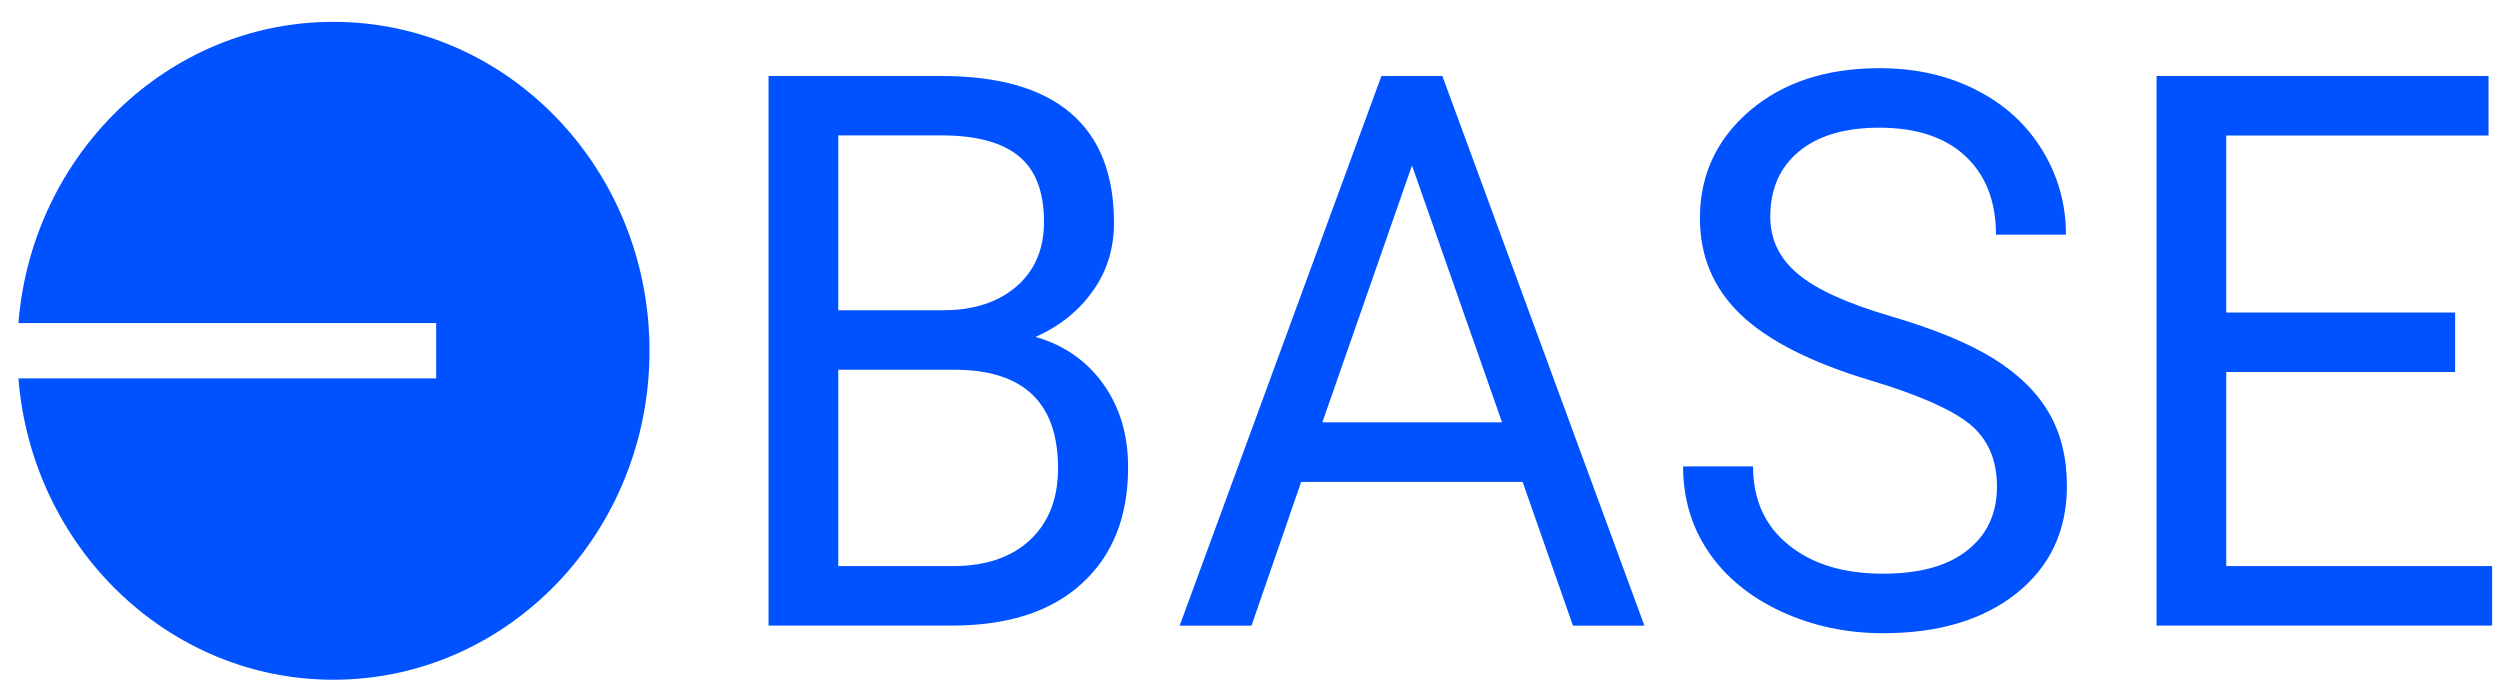 <svg width="95" height="26" viewBox="0 0 95 26" fill="none" xmlns="http://www.w3.org/2000/svg">
<g clip-path="url(#clip0_48_4)">
<path d="M29.205 23.772V2.888H35.77C37.947 2.888 39.586 3.357 40.684 4.296C41.782 5.231 42.331 6.62 42.331 8.463C42.331 9.437 42.068 10.306 41.53 11.053C41 11.808 40.274 12.391 39.353 12.802C40.44 13.115 41.297 13.717 41.928 14.598C42.56 15.486 42.868 16.538 42.868 17.755C42.868 19.629 42.286 21.1 41.116 22.168C39.951 23.24 38.304 23.772 36.172 23.772H29.205ZM31.855 14.05V21.511H36.221C37.454 21.511 38.428 21.182 39.139 20.521C39.849 19.86 40.206 18.948 40.206 17.794C40.206 15.298 38.894 14.05 36.262 14.05H31.855ZM31.855 11.789H35.849C37.007 11.789 37.932 11.483 38.631 10.881C39.323 10.278 39.672 9.465 39.672 8.432C39.672 7.281 39.349 6.448 38.706 5.928C38.063 5.404 37.082 5.145 35.77 5.145H31.855V11.789ZM57.859 18.31H49.445L47.557 23.776H44.827L52.494 2.888H54.81L62.488 23.776H59.773L57.859 18.31ZM50.249 16.049H57.078L53.656 6.288L50.249 16.049ZM71.106 14.464C68.839 13.784 67.188 12.947 66.15 11.957C65.116 10.967 64.597 9.742 64.597 8.291C64.597 6.648 65.233 5.286 66.493 4.206C67.76 3.13 69.399 2.591 71.418 2.591C72.798 2.591 74.031 2.868 75.107 3.424C76.19 3.975 77.02 4.742 77.615 5.72C78.209 6.695 78.506 7.763 78.506 8.917H75.847C75.847 7.653 75.46 6.659 74.689 5.936C73.918 5.216 72.824 4.852 71.418 4.852C70.113 4.852 69.098 5.149 68.369 5.748C67.635 6.35 67.271 7.176 67.271 8.24C67.271 9.093 67.613 9.817 68.312 10.403C69.004 10.99 70.185 11.53 71.854 12.019C73.52 12.508 74.828 13.048 75.768 13.635C76.708 14.222 77.408 14.907 77.863 15.697C78.318 16.479 78.543 17.407 78.543 18.467C78.543 20.161 77.908 21.518 76.641 22.536C75.37 23.553 73.678 24.062 71.553 24.062C70.174 24.062 68.884 23.788 67.692 23.24C66.5 22.688 65.579 21.933 64.928 20.979C64.278 20.024 63.958 18.936 63.958 17.724H66.617C66.617 18.983 67.064 19.977 67.963 20.705C68.858 21.433 70.053 21.8 71.553 21.8C72.952 21.8 74.02 21.503 74.764 20.908C75.513 20.317 75.885 19.508 75.885 18.49C75.885 17.465 75.535 16.675 74.851 16.116C74.17 15.564 72.918 15.008 71.106 14.464ZM93.294 14.136H84.597V21.511H94.7V23.772H81.95V2.888H94.565V5.149H84.597V11.875H93.294V14.136Z" fill="#0051FF"/>
<path d="M12.668 25.83C19.301 25.83 24.681 20.235 24.681 13.33C24.681 6.429 19.305 0.83 12.668 0.83C6.378 0.83 1.212 5.869 0.7 12.277H16.575V14.379H0.7C1.212 20.791 6.378 25.83 12.668 25.83Z" fill="#0051FF"/>
</g>
<defs>
<clipPath id="clip0_48_4">
<rect width="94" height="25" fill="white" transform="translate(0.7 0.83)"/>
</clipPath>
</defs>
</svg>
